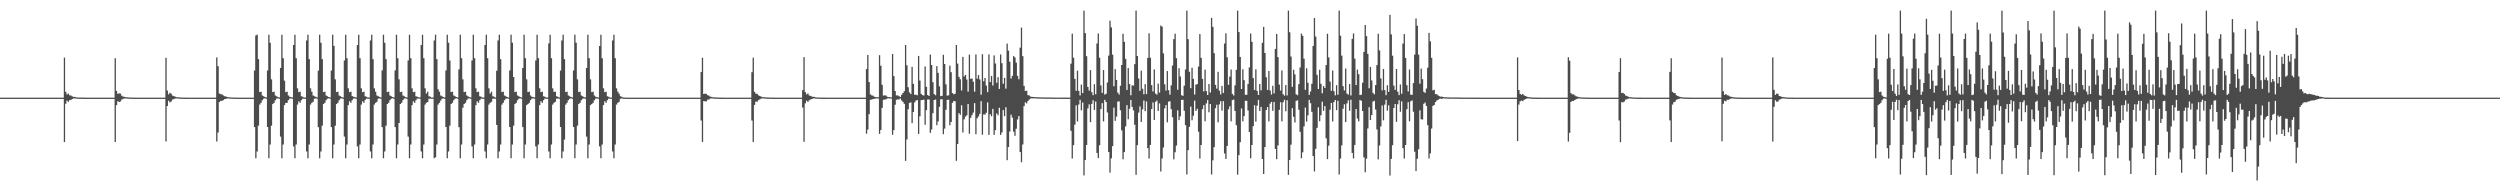 <?xml version="1.0" encoding="UTF-8"?>
<svg xmlns="http://www.w3.org/2000/svg" width="1920" height="150">
  <path d="M0 75.000h1v1.000H0zM1 75.000h1v1.000H1zM2 75.000h1v1.000H2zM3 75.000h1v1.000H3zM4 75.000h1v1.000H4zM5 75.000h1v1.000H5zM6 75.000h1v1.000H6zM7 75.000h1v1.000H7zM8 75.000h1v1.000H8zM9 75.000h1v1.000H9zM10 75.000h1v1.000H10zM11 75.000h1v1.000H11zM12 75.000h1v1.000H12zM13 75.000h1v1.000H13zM14 75.000h1v1.000H14zM15 75.000h1v1.000H15zM16 75.000h1v1.000H16zM17 75.000h1v1.000H17zM18 75.000h1v1.000H18zM19 75.000h1v1.000H19zM20 75.000h1v1.000H20zM21 75.000h1v1.000H21zM22 75.000h1v1.000H22zM23 75.000h1v1.000H23zM24 75.000h1v1.000H24zM25 75.000h1v1.000H25zM26 75.000h1v1.000H26zM27 75.000h1v1.000H27zM28 75.000h1v1.000H28zM29 75.000h1v1.000H29zM30 75.000h1v1.000H30zM31 75.000h1v1.000H31zM32 75.000h1v1.000H32zM33 75.000h1v1.000H33zM34 75.000h1v1.000H34zM35 75.000h1v1.000H35zM36 75.000h1v1.000H36zM37 75.000h1v1.000H37zM38 75.000h1v1.000H38zM39 75.000h1v1.000H39zM40 75.000h1v1.000H40zM41 75.000h1v1.000H41zM42 75.000h1v1.000H42zM43 75.000h1v1.000H43zM44 75.000h1v1.000H44zM45 75.000h1v1.000H45zM46 75.000h1v1.000H46zM47 75.000h1v1.000H47zM48 75.000h1v1.000H48zM49 44.233h1v64.890H49zM50 70.565h1v9.107H50zM51 72.538h1v4.741H51zM52 71.878h1v6.318H52zM53 73.162h1v3.796H53zM54 73.360h1v3.316H54zM55 74.037h1v2.023H55zM56 74.395h1v1.231H56zM57 74.402h1v1.143H57zM58 74.778h1v1.000H58zM59 74.833h1v1.000H59zM60 74.897h1v1.000H60zM61 74.928h1v1.000H61zM62 74.932h1v1.000H62zM63 74.963h1v1.000H63zM64 74.976h1v1.000H64zM65 74.983h1v1.000H65zM66 74.989h1v1.000H66zM67 74.992h1v1.000H67zM68 74.994h1v1.000H68zM69 74.996h1v1.000H69zM70 74.997h1v1.000H70zM71 74.997h1v1.000H71zM72 74.998h1v1.000H72zM73 74.999h1v1.000H73zM74 74.999h1v1.000H74zM75 74.999h1v1.000H75zM76 74.999h1v1.000H76zM77 74.999h1v1.000H77zM78 74.999h1v1.000H78zM79 75.000h1v1.000H79zM80 75.000h1v1.000H80zM81 75.000h1v1.000H81zM82 75.000h1v1.000H82zM83 75.000h1v1.000H83zM84 75.000h1v1.000H84zM85 75.000h1v1.000H85zM86 75.000h1v1.000H86zM87 75.000h1v1.000H87zM88 44.678h1v64.382H88zM89 69.764h1v10.981H89zM90 72.067h1v5.644H90zM91 71.611h1v6.727H91zM92 71.910h1v6.019H92zM93 73.481h1v3.048H93zM94 74.132h1v1.818H94zM95 74.399h1v1.270H95zM96 74.610h1v1.000H96zM97 74.722h1v1.000H97zM98 74.773h1v1.000H98zM99 74.892h1v1.000H99zM100 74.908h1v1.000H100zM101 74.935h1v1.000H101zM102 74.958h1v1.000H102zM103 74.971h1v1.000H103zM104 74.985h1v1.000H104zM105 74.987h1v1.000H105zM106 74.989h1v1.000H106zM107 74.993h1v1.000H107zM108 74.994h1v1.000H108zM109 74.996h1v1.000H109zM110 74.997h1v1.000H110zM111 74.997h1v1.000H111zM112 74.998h1v1.000H112zM113 74.999h1v1.000H113zM114 74.999h1v1.000H114zM115 74.999h1v1.000H115zM116 74.999h1v1.000H116zM117 74.999h1v1.000H117zM118 74.999h1v1.000H118zM119 75.000h1v1.000H119zM120 75.000h1v1.000H120zM121 75.000h1v1.000H121zM122 75.000h1v1.000H122zM123 75.000h1v1.000H123zM124 75.000h1v1.000H124zM125 75.000h1v1.000H125zM126 75.000h1v1.000H126zM127 44.402h1v64.232H127zM128 69.522h1v11.936H128zM129 72.462h1v4.915H129zM130 71.213h1v7.435H130zM131 72.006h1v5.989H131zM132 73.417h1v3.067H132zM133 73.842h1v2.292H133zM134 74.207h1v1.514H134zM135 74.576h1v1.000H135zM136 74.671h1v1.000H136zM137 74.808h1v1.000H137zM138 74.843h1v1.000H138zM139 74.916h1v1.000H139zM140 74.955h1v1.000H140zM141 74.963h1v1.000H141zM142 74.977h1v1.000H142zM143 74.978h1v1.000H143zM144 74.984h1v1.000H144zM145 74.990h1v1.000H145zM146 74.993h1v1.000H146zM147 74.996h1v1.000H147zM148 74.997h1v1.000H148zM149 74.997h1v1.000H149zM150 74.998h1v1.000H150zM151 74.998h1v1.000H151zM152 74.999h1v1.000H152zM153 74.999h1v1.000H153zM154 74.999h1v1.000H154zM155 74.999h1v1.000H155zM156 74.999h1v1.000H156zM157 75.000h1v1.000H157zM158 75.000h1v1.000H158zM159 75.000h1v1.000H159zM160 75.000h1v1.000H160zM161 75.000h1v1.000H161zM162 75.000h1v1.000H162zM163 75.000h1v1.000H163zM164 75.000h1v1.000H164zM165 75.000h1v1.000H165zM166 44.080h1v64.599H166zM167 50.817h1v50.943H167zM168 71.811h1v6.581H168zM169 72.321h1v5.121H169zM170 72.460h1v5.028H170zM171 73.284h1v3.667H171zM172 73.901h1v2.249H172zM173 74.066h1v1.933H173zM174 74.557h1v1.000H174zM175 74.644h1v1.000H175zM176 74.788h1v1.000H176zM177 74.800h1v1.000H177zM178 74.886h1v1.000H178zM179 74.920h1v1.000H179zM180 74.953h1v1.000H180zM181 74.968h1v1.000H181zM182 74.972h1v1.000H182zM183 74.985h1v1.000H183zM184 74.987h1v1.000H184zM185 74.992h1v1.000H185zM186 74.994h1v1.000H186zM187 74.996h1v1.000H187zM188 74.997h1v1.000H188zM189 74.998h1v1.000H189zM190 74.998h1v1.000H190zM191 74.999h1v1.000H191zM192 74.999h1v1.000H192zM193 74.999h1v1.000H193zM194 74.999h1v1.000H194zM195 54.171h1v43.441H195zM196 27.217h1v94.339H196zM197 26.647h1v89.681H197zM198 45.430h1v51.089H198zM199 70.696h1v9.648H199zM200 70.395h1v8.538H200zM201 73.294h1v3.680H201zM202 73.932h1v1.911H202zM203 74.487h1v1.000H203zM204 74.877h1v1.000H204zM205 54.106h1v43.438H205zM206 26.651h1v94.898H206zM207 32.795h1v78.211H207zM208 60.916h1v35.602H208zM209 70.695h1v9.221H209zM210 70.395h1v8.539H210zM211 73.294h1v3.680H211zM212 73.932h1v1.776H212zM213 74.562h1v1.000H213zM214 74.877h1v1.000H214zM215 52.183h1v52.730H215zM216 26.652h1v94.898H216zM217 44.706h1v66.302H217zM218 61.962h1v18.766H218zM219 70.733h1v8.349H219zM220 70.395h1v8.539H220zM221 73.294h1v3.639H221zM222 74.268h1v1.440H222zM223 74.562h1v1.000H223zM224 74.877h1v1.000H224zM225 34.577h1v77.864H225zM226 26.651h1v94.899H226zM227 44.706h1v66.301H227zM228 67.850h1v12.494H228zM229 70.733h1v7.079H229zM230 70.395h1v8.538H230zM231 73.931h1v3.001H231zM232 74.268h1v1.440H232zM233 74.902h1v1.000H233zM234 74.877h1v1.000H234zM235 31.065h1v85.279H235zM236 26.651h1v94.899H236zM237 45.425h1v65.582H237zM238 67.850h1v12.493H238zM239 70.395h1v8.539H239zM240 73.294h1v4.906H240zM241 73.932h1v1.911H241zM242 74.290h1v1.284H242zM243 74.877h1v1.000H243zM244 54.243h1v43.437H244zM245 26.651h1v94.901H245zM246 32.795h1v83.530H246zM247 45.431h1v51.086H247zM248 70.696h1v9.221H248zM249 70.395h1v8.538H249zM250 73.294h1v3.680H250zM251 73.932h1v1.911H251zM252 74.487h1v1.000H252zM253 74.877h1v1.000H253zM254 54.148h1v43.418H254zM255 26.652h1v94.899H255zM256 35.242h1v75.765H256zM257 60.916h1v35.601H257zM258 70.696h1v9.221H258zM259 70.395h1v8.538H259zM260 73.294h1v3.680H260zM261 73.932h1v1.776H261zM262 74.562h1v1.000H262zM263 74.877h1v1.000H263zM264 46.456h1v58.457H264zM265 26.652h1v94.897H265zM266 44.706h1v66.301H266zM267 67.850h1v12.878H267zM268 70.733h1v7.079H268zM269 70.395h1v8.538H269zM270 73.783h1v3.149H270zM271 74.268h1v1.440H271zM272 74.562h1v1.000H272zM273 74.877h1v1.000H273zM274 34.575h1v77.867H274zM275 26.651h1v94.900H275zM276 44.707h1v66.300H276zM277 67.849h1v12.494H277zM278 70.733h1v7.101H278zM279 70.395h1v8.538H279zM280 73.931h1v2.824H280zM281 74.269h1v1.439H281zM282 74.902h1v1.000H282zM283 74.877h1v1.000H283zM284 31.066h1v85.278H284zM285 26.651h1v94.900H285zM286 45.431h1v65.577H286zM287 67.850h1v12.493H287zM288 70.395h1v8.538H288zM289 73.294h1v4.905H289zM290 73.933h1v1.911H290zM291 74.390h1v1.184H291zM292 74.877h1v1.000H292zM293 54.087h1v43.566H293zM294 26.651h1v94.899H294zM295 32.796h1v83.529H295zM296 45.431h1v51.087H296zM297 70.696h1v9.220H297zM298 70.395h1v8.538H298zM299 73.294h1v3.680H299zM300 73.932h1v1.912H300zM301 74.487h1v1.000H301zM302 74.877h1v1.000H302zM303 54.088h1v43.546H303zM304 26.652h1v94.898H304zM305 44.707h1v66.300H305zM306 60.916h1v33.554H306zM307 70.733h1v9.183H307zM308 70.395h1v8.538H308zM309 73.294h1v3.680H309zM310 73.932h1v1.776H310zM311 74.562h1v1.000H311zM312 74.877h1v1.000H312zM313 46.456h1v58.456H313zM314 26.652h1v94.898H314zM315 44.707h1v66.300H315zM316 67.850h1v12.878H316zM317 70.733h1v7.079H317zM318 70.395h1v8.538H318zM319 73.931h1v3.001H319zM320 74.268h1v1.440H320zM321 74.639h1v1.000H321zM322 74.877h1v1.000H322zM323 34.575h1v81.768H323zM324 26.652h1v94.897H324zM325 44.706h1v66.301H325zM326 67.849h1v12.494H326zM327 71.849h1v7.085H327zM328 70.395h1v8.013H328zM329 73.931h1v1.912H329zM330 74.290h1v1.418H330zM331 74.902h1v1.000H331zM332 74.877h1v1.000H332zM333 31.066h1v90.486H333zM334 26.649h1v94.128H334zM335 45.431h1v65.575H335zM336 68.537h1v11.806H336zM337 70.395h1v8.538H337zM338 73.294h1v3.971H338zM339 73.932h1v1.911H339zM340 74.487h1v1.086H340zM341 74.877h1v1.000H341zM342 54.102h1v43.457H342zM343 26.651h1v94.900H343zM344 32.796h1v83.530H344zM345 46.481h1v50.036H345zM346 70.696h1v9.220H346zM347 70.395h1v8.538H347zM348 73.294h1v3.680H348zM349 73.932h1v1.911H349zM350 74.487h1v1.000H350zM351 74.877h1v1.000H351zM352 53.307h1v44.394H352zM353 26.651h1v94.899H353zM354 44.708h1v66.298H354zM355 60.916h1v21.825H355zM356 70.733h1v9.183H356zM357 70.395h1v8.538H357zM358 73.294h1v3.639H358zM359 73.991h1v1.717H359zM360 74.562h1v1.000H360zM361 74.877h1v1.000H361zM362 46.456h1v65.986H362zM363 26.651h1v94.897H363zM364 44.707h1v66.300H364zM365 67.850h1v12.878H365zM366 70.733h1v7.078H366zM367 70.395h1v8.539H367zM368 73.931h1v3.001H368zM369 74.268h1v1.440H369zM370 74.902h1v1.000H370zM371 74.877h1v1.000H371zM372 34.575h1v81.769H372zM373 26.652h1v94.897H373zM374 44.705h1v66.303H374zM375 67.849h1v12.494H375zM376 71.849h1v7.084H376zM377 70.395h1v7.804H377zM378 73.931h1v1.912H378zM379 74.290h1v1.418H379zM380 74.901h1v1.000H380zM381 54.318h1v41.649H381zM382 31.066h1v90.485H382zM383 26.652h1v89.673H383zM384 45.431h1v65.576H384zM385 70.695h1v9.646H385zM386 70.395h1v8.538H386zM387 73.294h1v3.680H387zM388 73.932h1v1.912H388zM389 74.487h1v1.086H389zM390 74.877h1v1.000H390zM391 54.100h1v43.462H391zM392 26.650h1v94.902H392zM393 32.796h1v78.221H393zM394 59.138h1v37.380H394zM395 70.696h1v9.221H395zM396 70.395h1v8.538H396zM397 73.294h1v3.680H397zM398 73.932h1v1.911H398zM399 74.487h1v1.000H399zM400 74.877h1v1.000H400zM401 52.182h1v45.392H401zM402 26.652h1v94.897H402zM403 44.707h1v66.300H403zM404 60.916h1v19.812H404zM405 70.733h1v9.184H405zM406 70.395h1v8.538H406zM407 73.294h1v3.638H407zM408 74.268h1v1.440H408zM409 74.563h1v1.000H409zM410 74.877h1v1.000H410zM411 46.456h1v65.985H411zM412 26.652h1v94.898H412zM413 44.707h1v66.301H413zM414 67.850h1v12.878H414zM415 70.733h1v7.079H415zM416 70.395h1v8.538H416zM417 73.931h1v3.001H417zM418 74.268h1v1.440H418zM419 74.902h1v1.000H419zM420 74.877h1v1.000H420zM421 33.305h1v83.038H421zM422 26.652h1v94.899H422zM423 44.706h1v66.302H423zM424 67.850h1v12.493H424zM425 70.542h1v8.391H425zM426 70.395h1v7.804H426zM427 73.932h1v1.911H427zM428 74.290h1v1.340H428zM429 74.877h1v1.000H429zM430 54.144h1v43.415H430zM431 31.065h1v90.486H431zM432 26.650h1v89.675H432zM433 45.431h1v61.792H433zM434 70.696h1v9.647H434zM435 70.395h1v8.538H435zM436 73.294h1v3.680H436zM437 73.932h1v1.911H437zM438 74.487h1v1.000H438zM439 74.877h1v1.000H439zM440 54.113h1v43.404H440zM441 26.650h1v94.902H441zM442 32.795h1v78.212H442zM443 60.915h1v35.602H443zM444 70.695h1v9.221H444zM445 70.395h1v8.538H445zM446 73.294h1v3.680H446zM447 73.933h1v1.896H447zM448 74.562h1v1.000H448zM449 74.877h1v1.000H449zM450 52.182h1v52.731H450zM451 26.651h1v94.899H451zM452 44.707h1v66.300H452zM453 60.916h1v19.812H453zM454 70.734h1v9.183H454zM455 70.395h1v8.538H455zM456 73.294h1v3.639H456zM457 74.268h1v1.440H457zM458 74.562h1v1.000H458zM459 74.877h1v1.000H459zM460 35.344h1v77.098H460zM461 26.652h1v94.898H461zM462 44.707h1v66.300H462zM463 67.850h1v12.841H463zM464 70.733h1v7.079H464zM465 70.395h1v8.538H465zM466 73.931h1v3.001H466zM467 74.268h1v1.440H467zM468 74.903h1v1.000H468zM469 74.877h1v1.000H469zM470 31.065h1v85.279H470zM471 26.652h1v94.898H471zM472 44.707h1v66.300H472zM473 67.849h1v12.494H473zM474 70.395h1v8.539H474zM475 71.955h1v6.244H475zM476 73.932h1v1.911H476zM477 74.290h1v1.284H477zM478 74.877h1v1.000H478zM479 74.903h1v1.000H479zM480 74.962h1v1.000H480zM481 74.995h1v1.000H481zM482 74.999h1v1.000H482zM483 75.000h1v1.000H483zM484 75.000h1v1.000H484zM485 75.000h1v1.000H485zM486 75.000h1v1.000H486zM487 75.000h1v1.000H487zM488 75.000h1v1.000H488zM489 75.000h1v1.000H489zM490 75.000h1v1.000H490zM491 75.000h1v1.000H491zM492 75.000h1v1.000H492zM493 75.000h1v1.000H493zM494 75.000h1v1.000H494zM495 75.000h1v1.000H495zM496 75.000h1v1.000H496zM497 75.000h1v1.000H497zM498 75.000h1v1.000H498zM499 75.000h1v1.000H499zM500 75.000h1v1.000H500zM501 75.000h1v1.000H501zM502 75.000h1v1.000H502zM503 75.000h1v1.000H503zM504 75.000h1v1.000H504zM505 75.000h1v1.000H505zM506 75.000h1v1.000H506zM507 75.000h1v1.000H507zM508 75.000h1v1.000H508zM509 75.000h1v1.000H509zM510 75.000h1v1.000H510zM511 75.000h1v1.000H511zM512 75.000h1v1.000H512zM513 75.000h1v1.000H513zM514 75.000h1v1.000H514zM515 75.000h1v1.000H515zM516 75.000h1v1.000H516zM517 75.000h1v1.000H517zM518 75.000h1v1.000H518zM519 75.000h1v1.000H519zM520 75.000h1v1.000H520zM521 75.000h1v1.000H521zM522 75.000h1v1.000H522zM523 75.000h1v1.000H523zM524 75.000h1v1.000H524zM525 75.000h1v1.000H525zM526 75.000h1v1.000H526zM527 75.000h1v1.000H527zM528 75.000h1v1.000H528zM529 75.000h1v1.000H529zM530 75.000h1v1.000H530zM531 75.000h1v1.000H531zM532 74.999h1v1.000H532zM533 75.000h1v1.000H533zM534 75.000h1v1.000H534zM535 75.000h1v1.000H535zM536 75.000h1v1.000H536zM537 75.000h1v1.000H537zM538 55.357h1v37.205H538zM539 44.346h1v64.636H539zM540 72.198h1v5.462H540zM541 71.905h1v5.938H541zM542 72.161h1v5.725H542zM543 73.128h1v3.441H543zM544 73.454h1v2.979H544zM545 74.258h1v1.426H545zM546 74.395h1v1.180H546zM547 74.694h1v1.000H547zM548 74.762h1v1.000H548zM549 74.854h1v1.000H549zM550 74.868h1v1.000H550zM551 74.920h1v1.000H551zM552 74.960h1v1.000H552zM553 74.960h1v1.000H553zM554 74.981h1v1.000H554zM555 74.978h1v1.000H555zM556 74.988h1v1.000H556zM557 74.992h1v1.000H557zM558 74.994h1v1.000H558zM559 74.995h1v1.000H559zM560 74.996h1v1.000H560zM561 74.997h1v1.000H561zM562 74.998h1v1.000H562zM563 74.999h1v1.000H563zM564 74.999h1v1.000H564zM565 74.999h1v1.000H565zM566 74.999h1v1.000H566zM567 74.999h1v1.000H567zM568 74.999h1v1.000H568zM569 75.000h1v1.000H569zM570 75.000h1v1.000H570zM571 75.000h1v1.000H571zM572 75.000h1v1.000H572zM573 75.000h1v1.000H573zM574 75.000h1v1.000H574zM575 75.000h1v1.000H575zM576 75.000h1v1.000H576zM577 55.436h1v37.136H577zM578 44.274h1v64.820H578zM579 70.516h1v10.072H579zM580 71.916h1v6.132H580zM581 72.016h1v6.107H581zM582 73.162h1v3.779H582zM583 73.701h1v2.640H583zM584 74.125h1v1.642H584zM585 74.586h1v1.000H585zM586 74.581h1v1.000H586zM587 74.723h1v1.000H587zM588 74.827h1v1.000H588zM589 74.874h1v1.000H589zM590 74.917h1v1.000H590zM591 74.947h1v1.000H591zM592 74.967h1v1.000H592zM593 74.972h1v1.000H593zM594 74.981h1v1.000H594zM595 74.987h1v1.000H595zM596 74.990h1v1.000H596zM597 74.994h1v1.000H597zM598 74.995h1v1.000H598zM599 74.997h1v1.000H599zM600 74.998h1v1.000H600zM601 74.998h1v1.000H601zM602 74.998h1v1.000H602zM603 74.999h1v1.000H603zM604 74.999h1v1.000H604zM605 74.999h1v1.000H605zM606 74.999h1v1.000H606zM607 74.999h1v1.000H607zM608 75.000h1v1.000H608zM609 75.000h1v1.000H609zM610 75.000h1v1.000H610zM611 75.000h1v1.000H611zM612 75.000h1v1.000H612zM613 75.000h1v1.000H613zM614 75.000h1v1.000H614zM615 75.000h1v1.000H615zM616 69.221h1v13.411H616zM617 43.872h1v65.012H617zM618 70.783h1v8.593H618zM619 72.487h1v4.836H619zM620 71.738h1v6.556H620zM621 73.303h1v3.709H621zM622 73.606h1v2.818H622zM623 74.082h1v1.988H623zM624 74.406h1v1.203H624zM625 74.403h1v1.146H625zM626 74.755h1v1.000H626zM627 74.829h1v1.000H627zM628 74.891h1v1.000H628zM629 74.927h1v1.000H629zM630 74.942h1v1.000H630zM631 74.959h1v1.000H631zM632 74.977h1v1.000H632zM633 74.980h1v1.000H633zM634 74.987h1v1.000H634zM635 74.992h1v1.000H635zM636 74.993h1v1.000H636zM637 74.996h1v1.000H637zM638 74.996h1v1.000H638zM639 74.997h1v1.000H639zM640 74.998h1v1.000H640zM641 74.999h1v1.000H641zM642 74.999h1v1.000H642zM643 74.999h1v1.000H643zM644 74.999h1v1.000H644zM645 74.999h1v1.000H645zM646 74.999h1v1.000H646zM647 74.999h1v1.000H647zM648 75.000h1v1.000H648zM649 75.000h1v1.000H649zM650 75.000h1v1.000H650zM651 75.000h1v1.000H651zM652 75.000h1v1.000H652zM653 75.000h1v1.000H653zM654 75.000h1v1.000H654zM655 75.000h1v1.000H655zM656 75.000h1v1.000H656zM657 75.000h1v1.000H657zM658 75.000h1v1.000H658zM659 75.000h1v1.000H659zM660 75.000h1v1.000H660zM661 75.000h1v1.000H661zM662 75.000h1v1.000H662zM663 75.000h1v1.000H663zM664 75.000h1v1.000H664zM665 53.036h1v49.639H665zM666 42.183h1v57.352H666zM667 63.016h1v24.686H667zM668 72.436h1v4.245H668zM669 73.248h1v3.220H669zM670 73.457h1v2.627H670zM671 74.267h1v1.589H671zM672 74.566h1v1.038H672zM673 74.627h1v1.000H673zM674 74.655h1v1.000H674zM675 42.385h1v60.419H675zM676 50.467h1v49.337H676zM677 65.107h1v17.752H677zM678 73.360h1v3.267H678zM679 73.209h1v3.243H679zM680 73.399h1v2.872H680zM681 74.327h1v1.301H681zM682 74.535h1v1.001H682zM683 74.664h1v1.000H683zM684 74.732h1v1.000H684zM685 41.471h1v62.042H685zM686 58.472h1v41.430H686zM687 69.946h1v10.493H687zM688 73.342h1v3.305H688zM689 73.204h1v3.141H689zM690 73.866h1v2.453H690zM691 74.443h1v1.156H691zM692 72.798h1v4.434H692zM693 71.432h1v6.829H693zM694 70.028h1v9.753H694zM695 34.538h1v89.023H695zM696 50.132h1v57.001H696zM697 67.002h1v16.918H697zM698 70.899h1v8.177H698zM699 72.202h1v6.405H699zM700 51.364h1v43.197H700zM701 64.417h1v21.537H701zM702 72.752h1v5.908H702zM703 72.685h1v4.550H703zM704 73.179h1v3.652H704zM705 42.967h1v59.871H705zM706 61.824h1v27.527H706zM707 72.102h1v4.781H707zM708 73.018h1v3.804H708zM709 73.357h1v3.118H709zM710 51.026h1v44.764H710zM711 66.638h1v17.928H711zM712 72.953h1v3.464H712zM713 73.707h1v2.679H713zM714 41.946h1v60.111H714zM715 49.943h1v49.516H715zM716 63.148h1v23.810H716zM717 72.238h1v4.542H717zM718 73.175h1v3.192H718zM719 50.797h1v45.360H719zM720 55.953h1v37.333H720zM721 66.293h1v15.732H721zM722 73.814h1v2.476H722zM723 73.595h1v2.590H723zM724 42.077h1v60.972H724zM725 49.139h1v49.624H725zM726 64.762h1v19.561H726zM727 73.480h1v3.261H727zM728 73.147h1v3.391H728zM729 50.395h1v45.832H729zM730 55.459h1v38.235H730zM731 71.499h1v7.513H731zM732 72.383h1v5.245H732zM733 71.993h1v5.728H733zM734 34.545h1v88.927H734zM735 48.836h1v61.779H735zM736 59.057h1v27.835H736zM737 60.878h1v27.319H737zM738 69.483h1v11.386H738zM739 43.692h1v58.063H739zM740 58.728h1v32.942H740zM741 57.531h1v31.998H741zM742 61.104h1v27.490H742zM743 70.345h1v9.563H743zM744 41.947h1v60.755H744zM745 60.543h1v29.989H745zM746 60.267h1v28.172H746zM747 62.757h1v23.710H747zM748 70.387h1v8.815H748zM749 41.837h1v61.271H749zM750 60.396h1v30.457H750zM751 57.670h1v31.755H751zM752 61.051h1v26.327H752zM753 72.717h1v5.000H753zM754 41.619h1v61.839H754zM755 62.400h1v25.491H755zM756 59.876h1v28.098H756zM757 65.765h1v20.840H757zM758 70.773h1v7.867H758zM759 41.773h1v61.802H759zM760 63.040h1v24.708H760zM761 58.298h1v31.068H761zM762 65.654h1v17.970H762zM763 42.568h1v60.998H763zM764 48.761h1v51.160H764zM765 63.516h1v23.638H765zM766 59.221h1v29.352H766zM767 68.302h1v14.484H767zM768 41.819h1v61.833H768zM769 48.535h1v53.194H769zM770 64.308h1v20.281H770zM771 59.807h1v29.452H771zM772 68.107h1v14.285H772zM773 33.506h1v89.504H773zM774 38.902h1v74.050H774zM775 47.431h1v53.578H775zM776 60.362h1v27.724H776zM777 58.242h1v32.126H777zM778 43.049h1v58.056H778zM779 44.150h1v60.159H779zM780 48.092h1v50.791H780zM781 58.264h1v33.477H781zM782 60.874h1v28.272H782zM783 36.626h1v80.145H783zM784 21.218h1v103.394H784zM785 43.128h1v67.894H785zM786 65.926h1v15.582H786zM787 69.889h1v8.702H787zM788 69.707h1v9.715H788zM789 73.053h1v4.534H789zM790 73.364h1v3.056H790zM791 74.175h1v1.524H791zM792 74.334h1v1.205H792zM793 74.498h1v1.086H793zM794 74.474h1v1.000H794zM795 74.628h1v1.000H795zM796 74.705h1v1.000H796zM797 74.711h1v1.000H797zM798 74.767h1v1.000H798zM799 74.801h1v1.000H799zM800 74.822h1v1.000H800zM801 74.830h1v1.000H801zM802 74.823h1v1.000H802zM803 74.868h1v1.000H803zM804 74.867h1v1.000H804zM805 74.869h1v1.000H805zM806 74.859h1v1.000H806zM807 74.913h1v1.000H807zM808 74.907h1v1.000H808zM809 74.939h1v1.000H809zM810 74.920h1v1.000H810zM811 74.940h1v1.000H811zM812 74.950h1v1.000H812zM813 74.958h1v1.000H813zM814 74.955h1v1.000H814zM815 74.966h1v1.000H815zM816 74.958h1v1.000H816zM817 74.973h1v1.000H817zM818 74.970h1v1.000H818zM819 74.974h1v1.000H819zM820 74.980h1v1.000H820zM821 74.981h1v1.000H821zM822 48.918h1v51.553H822zM823 25.837h1v95.892H823zM824 44.325h1v67.150H824zM825 60.586h1v35.140H825zM826 69.718h1v11.203H826zM827 54.255h1v39.010H827zM828 69.782h1v10.510H828zM829 73.310h1v3.332H829zM830 64.974h1v19.809H830zM831 71.464h1v7.273H831zM832 8.156h1v126.557H832zM833 25.436h1v97.513H833zM834 43.157h1v68.182H834zM835 66.783h1v16.460H835zM836 69.600h1v10.569H836zM837 53.860h1v39.921H837zM838 70.780h1v9.049H838zM839 73.114h1v3.886H839zM840 64.687h1v19.740H840zM841 72.377h1v5.626H841zM842 33.388h1v84.054H842zM843 25.698h1v95.708H843zM844 44.345h1v67.201H844zM845 65.615h1v18.138H845zM846 71.328h1v7.882H846zM847 53.748h1v39.491H847zM848 72.671h1v4.007H848zM849 71.976h1v6.336H849zM850 63.402h1v22.949H850zM851 42.721h1v73.994H851zM852 15.856h1v116.770H852zM853 21.020h1v100.573H853zM854 41.965h1v70.253H854zM855 66.186h1v16.451H855zM856 53.109h1v39.702H856zM857 61.373h1v28.151H857zM858 71.136h1v6.899H858zM859 72.591h1v5.283H859zM860 65.850h1v18.823H860zM861 49.894h1v50.263H861zM862 25.934h1v96.366H862zM863 32.085h1v84.724H863zM864 45.234h1v51.862H864zM865 69.052h1v11.698H865zM866 52.283h1v39.323H866zM867 64.545h1v18.977H867zM868 73.182h1v3.572H868zM869 65.505h1v16.593H869zM870 65.765h1v19.023H870zM871 49.235h1v46.577H871zM872 8.156h1v126.085H872zM873 43.031h1v68.425H873zM874 60.266h1v26.197H874zM875 69.758h1v11.977H875zM876 54.284h1v39.369H876zM877 68.158h1v15.801H877zM878 72.362h1v4.825H878zM879 64.589h1v20.760H879zM880 72.235h1v5.674H880zM881 44.471h1v69.313H881zM882 25.603h1v96.163H882zM883 44.350h1v66.940H883zM884 65.384h1v18.403H884zM885 70.220h1v8.493H885zM886 53.340h1v38.840H886zM887 71.901h1v6.323H887zM888 72.668h1v4.545H888zM889 64.198h1v21.016H889zM890 71.046h1v8.351H890zM891 19.607h1v112.124H891zM892 20.432h1v101.290H892zM893 41.005h1v72.323H893zM894 64.697h1v18.497H894zM895 69.517h1v11.151H895zM896 54.556h1v39.401H896zM897 69.274h1v8.813H897zM898 72.705h1v5.031H898zM899 65.531h1v18.344H899zM900 50.322h1v39.743H900zM901 30.062h1v92.322H901zM902 25.867h1v91.090H902zM903 44.686h1v67.066H903zM904 68.928h1v15.791H904zM905 52.396h1v39.873H905zM906 58.710h1v30.652H906zM907 73.118h1v3.571H907zM908 73.641h1v3.010H908zM909 65.807h1v19.244H909zM910 53.353h1v42.739H910zM911 8.156h1v125.821H911zM912 30.121h1v85.211H912zM913 55.075h1v42.304H913zM914 67.749h1v14.144H914zM915 52.016h1v40.342H915zM916 60.562h1v28.302H916zM917 72.614h1v4.659H917zM918 65.048h1v20.128H918zM919 64.542h1v18.996H919zM920 51.142h1v50.037H920zM921 26.152h1v95.622H921zM922 44.446h1v66.927H922zM923 60.563h1v23.298H923zM924 70.196h1v10.602H924zM925 53.502h1v39.654H925zM926 69.993h1v9.450H926zM927 72.949h1v3.915H927zM928 64.456h1v21.743H928zM929 71.041h1v8.848H929zM930 13.744h1v120.310H930zM931 20.630h1v102.518H931zM932 40.799h1v72.181H932zM933 65.193h1v17.917H933zM934 68.032h1v12.423H934zM935 55.149h1v38.796H935zM936 69.650h1v10.508H936zM937 72.574h1v5.129H937zM938 65.987h1v18.968H938zM939 71.358h1v6.325H939zM940 33.454h1v84.391H940zM941 25.598h1v96.450H941zM942 43.955h1v68.146H942zM943 65.063h1v18.906H943zM944 58.843h1v22.827H944zM945 53.407h1v39.849H945zM946 72.065h1v4.827H946zM947 73.370h1v3.078H947zM948 65.583h1v19.631H948zM949 53.590h1v42.565H949zM950 8.156h1v126.008H950zM951 24.627h1v94.513H951zM952 43.733h1v65.459H952zM953 68.364h1v14.912H953zM954 53.208h1v40.011H954zM955 61.586h1v27.628H955zM956 72.810h1v4.537H956zM957 72.798h1v4.663H957zM958 64.465h1v20.363H958zM959 51.787h1v49.612H959zM960 25.780h1v95.757H960zM961 32.092h1v79.269H961zM962 59.995h1v36.891H962zM963 69.129h1v11.713H963zM964 53.241h1v40.126H964zM965 69.802h1v11.311H965zM966 72.920h1v3.759H966zM967 64.558h1v20.684H967zM968 69.400h1v12.667H968zM969 32.916h1v89.182H969zM970 20.628h1v113.011H970zM971 40.698h1v72.182H971zM972 59.350h1v25.140H972zM973 69.076h1v13.096H973zM974 54.530h1v38.693H974zM975 69.458h1v10.087H975zM976 72.677h1v5.552H976zM977 65.913h1v19.195H977zM978 71.724h1v6.562H978zM979 37.548h1v76.895H979zM980 26.056h1v96.200H980zM981 43.883h1v67.764H981zM982 64.964h1v19.411H982zM983 69.522h1v9.038H983zM984 54.142h1v39.107H984zM985 72.398h1v6.074H985zM986 73.485h1v3.143H986zM987 65.320h1v20.128H987zM988 73.296h1v3.634H988zM989 8.156h1v126.155H989zM990 24.780h1v98.081H990zM991 43.421h1v67.678H991zM992 66.692h1v16.413H992zM993 53.541h1v36.090H993zM994 57.143h1v36.908H994zM995 72.439h1v5.045H995zM996 73.090h1v3.900H996zM997 64.599h1v19.692H997zM998 51.833h1v49.381H998zM999 25.820h1v95.687H999zM1000 27.501h1v89.471H1000zM1001 45.094h1v51.955H1001zM1002 68.958h1v13.702H1002zM1003 52.483h1v40.900H1003zM1004 63.541h1v25.023H1004zM1005 72.931h1v3.759H1005zM1006 70.319h1v8.962H1006zM1007 64.370h1v21.547H1007zM1008 35.321h1v84.529H1008zM1009 13.836h1v117.842H1009zM1010 28.109h1v86.174H1010zM1011 57.512h1v40.690H1011zM1012 68.370h1v14.044H1012zM1013 53.562h1v39.544H1013zM1014 64.375h1v24.147H1014zM1015 71.639h1v6.431H1015zM1016 66.091h1v18.995H1016zM1017 67.595h1v13.856H1017zM1018 49.987h1v56.258H1018zM1019 25.902h1v96.314H1019zM1020 44.078h1v67.816H1020zM1021 62.674h1v21.602H1021zM1022 69.725h1v9.303H1022zM1023 54.131h1v39.177H1023zM1024 70.018h1v8.408H1024zM1025 73.238h1v3.565H1025zM1026 65.436h1v19.151H1026zM1027 72.719h1v4.644H1027zM1028 8.156h1v125.887H1028zM1029 27.368h1v94.462H1029zM1030 42.696h1v68.965H1030zM1031 66.159h1v17.368H1031zM1032 69.455h1v10.623H1032zM1033 52.612h1v41.130H1033zM1034 71.831h1v7.595H1034zM1035 72.644h1v4.426H1035zM1036 64.550h1v20.496H1036zM1037 73.305h1v3.315H1037zM1038 29.832h1v87.640H1038zM1039 25.677h1v96.017H1039zM1040 45.046h1v66.277H1040zM1041 65.320h1v18.419H1041zM1042 53.477h1v37.564H1042zM1043 56.979h1v36.193H1043zM1044 72.989h1v3.741H1044zM1045 72.706h1v4.727H1045zM1046 63.542h1v21.725H1046zM1047 39.861h1v81.016H1047zM1048 19.215h1v113.155H1048zM1049 27.729h1v94.106H1049zM1050 41.390h1v57.286H1050zM1051 67.797h1v14.547H1051zM1052 51.392h1v40.826H1052zM1053 61.807h1v26.571H1053zM1054 71.337h1v6.643H1054zM1055 72.442h1v4.949H1055zM1056 65.320h1v18.815H1056zM1057 50.001h1v49.448H1057zM1058 25.908h1v96.458H1058zM1059 38.696h1v73.031H1059zM1060 60.264h1v36.832H1060zM1061 69.444h1v11.529H1061zM1062 52.943h1v39.486H1062zM1063 69.183h1v11.223H1063zM1064 73.108h1v3.518H1064zM1065 65.418h1v19.560H1065zM1066 70.524h1v10.372H1066zM1067 11.414h1v123.385H1067zM1068 26.442h1v95.575H1068zM1069 42.765h1v68.753H1069zM1070 65.746h1v17.221H1070zM1071 69.024h1v10.871H1071zM1072 52.987h1v40.535H1072zM1073 70.460h1v9.597H1073zM1074 73.079h1v3.898H1074zM1075 64.893h1v20.902H1075zM1076 72.012h1v5.843H1076zM1077 33.497h1v80.265H1077zM1078 26.145h1v95.593H1078zM1079 44.464h1v66.888H1079zM1080 65.424h1v18.429H1080zM1081 70.254h1v8.211H1081zM1082 53.382h1v39.810H1082zM1083 72.692h1v5.103H1083zM1084 72.799h1v4.329H1084zM1085 63.817h1v22.010H1085zM1086 41.989h1v74.502H1086zM1087 14.172h1v117.206H1087zM1088 19.745h1v102.186H1088zM1089 41.949h1v72.712H1089zM1090 64.306h1v20.409H1090zM1091 52.696h1v38.891H1091zM1092 60.813h1v30.981H1092zM1093 70.504h1v9.237H1093zM1094 71.342h1v7.422H1094zM1095 67.971h1v13.391H1095zM1096 52.040h1v44.076H1096zM1097 25.248h1v96.449H1097zM1098 31.758h1v86.050H1098zM1099 44.399h1v54.296H1099zM1100 69.373h1v11.914H1100zM1101 68.942h1v11.630H1101zM1102 72.224h1v6.221H1102zM1103 72.408h1v4.761H1103zM1104 73.272h1v3.412H1104zM1105 73.869h1v2.029H1105zM1106 74.230h1v1.506H1106zM1107 74.251h1v1.710H1107zM1108 74.487h1v1.000H1108zM1109 74.722h1v1.000H1109zM1110 74.698h1v1.000H1110zM1111 74.770h1v1.000H1111zM1112 74.807h1v1.000H1112zM1113 74.813h1v1.000H1113zM1114 74.831h1v1.000H1114zM1115 74.835h1v1.000H1115zM1116 74.865h1v1.000H1116zM1117 74.853h1v1.000H1117zM1118 74.865h1v1.000H1118zM1119 74.851h1v1.000H1119zM1120 74.906h1v1.000H1120zM1121 74.916h1v1.000H1121zM1122 74.926h1v1.000H1122zM1123 74.944h1v1.000H1123zM1124 74.924h1v1.000H1124zM1125 74.944h1v1.000H1125zM1126 74.954h1v1.000H1126zM1127 74.959h1v1.000H1127zM1128 74.949h1v1.000H1128zM1129 74.962h1v1.000H1129zM1130 74.971h1v1.000H1130zM1131 74.971h1v1.000H1131zM1132 74.974h1v1.000H1132zM1133 74.978h1v1.000H1133zM1134 74.980h1v1.000H1134zM1135 74.980h1v1.000H1135zM1136 74.980h1v1.000H1136zM1137 74.987h1v1.000H1137zM1138 74.985h1v1.000H1138zM1139 74.987h1v1.000H1139zM1140 74.991h1v1.000H1140zM1141 74.991h1v1.000H1141zM1142 74.988h1v1.000H1142zM1143 74.992h1v1.000H1143zM1144 74.993h1v1.000H1144zM1145 74.994h1v1.000H1145zM1146 74.993h1v1.000H1146zM1147 74.996h1v1.000H1147zM1148 74.996h1v1.000H1148zM1149 74.996h1v1.000H1149zM1150 74.996h1v1.000H1150zM1151 74.997h1v1.000H1151zM1152 74.997h1v1.000H1152zM1153 74.997h1v1.000H1153zM1154 74.998h1v1.000H1154zM1155 74.998h1v1.000H1155zM1156 74.998h1v1.000H1156zM1157 74.998h1v1.000H1157zM1158 74.998h1v1.000H1158zM1159 74.998h1v1.000H1159zM1160 74.999h1v1.000H1160zM1161 74.999h1v1.000H1161zM1162 74.999h1v1.000H1162zM1163 74.999h1v1.000H1163zM1164 74.999h1v1.000H1164zM1165 44.063h1v64.295H1165zM1166 69.117h1v11.242H1166zM1167 72.124h1v5.694H1167zM1168 72.768h1v4.441H1168zM1169 72.151h1v5.563H1169zM1170 73.210h1v3.481H1170zM1171 73.745h1v2.394H1171zM1172 74.134h1v1.648H1172zM1173 74.529h1v1.000H1173zM1174 74.666h1v1.000H1174zM1175 74.779h1v1.000H1175zM1176 74.855h1v1.000H1176zM1177 74.910h1v1.000H1177zM1178 74.942h1v1.000H1178zM1179 74.966h1v1.000H1179zM1180 74.966h1v1.000H1180zM1181 74.978h1v1.000H1181zM1182 74.987h1v1.000H1182zM1183 74.989h1v1.000H1183zM1184 74.992h1v1.000H1184zM1185 74.994h1v1.000H1185zM1186 74.996h1v1.000H1186zM1187 74.997h1v1.000H1187zM1188 74.998h1v1.000H1188zM1189 74.997h1v1.000H1189zM1190 74.999h1v1.000H1190zM1191 74.999h1v1.000H1191zM1192 74.999h1v1.000H1192zM1193 74.999h1v1.000H1193zM1194 74.999h1v1.000H1194zM1195 75.000h1v1.000H1195zM1196 75.000h1v1.000H1196zM1197 75.000h1v1.000H1197zM1198 75.000h1v1.000H1198zM1199 75.000h1v1.000H1199zM1200 75.000h1v1.000H1200zM1201 75.000h1v1.000H1201zM1202 75.000h1v1.000H1202zM1203 75.000h1v1.000H1203zM1204 43.976h1v64.709H1204zM1205 46.666h1v55.323H1205zM1206 71.535h1v6.772H1206zM1207 72.439h1v5.054H1207zM1208 72.438h1v5.063H1208zM1209 73.241h1v3.547H1209zM1210 73.987h1v2.160H1210zM1211 74.183h1v1.635H1211zM1212 74.563h1v1.000H1212zM1213 74.676h1v1.000H1213zM1214 74.782h1v1.000H1214zM1215 74.850h1v1.000H1215zM1216 74.896h1v1.000H1216zM1217 74.923h1v1.000H1217zM1218 74.952h1v1.000H1218zM1219 74.965h1v1.000H1219zM1220 74.972h1v1.000H1220zM1221 74.985h1v1.000H1221zM1222 74.988h1v1.000H1222zM1223 74.992h1v1.000H1223zM1224 74.994h1v1.000H1224zM1225 74.996h1v1.000H1225zM1226 74.996h1v1.000H1226zM1227 74.997h1v1.000H1227zM1228 74.998h1v1.000H1228zM1229 74.999h1v1.000H1229zM1230 74.999h1v1.000H1230zM1231 74.999h1v1.000H1231zM1232 74.999h1v1.000H1232zM1233 74.999h1v1.000H1233zM1234 75.000h1v1.000H1234zM1235 75.000h1v1.000H1235zM1236 75.000h1v1.000H1236zM1237 75.000h1v1.000H1237zM1238 75.000h1v1.000H1238zM1239 75.000h1v1.000H1239zM1240 75.000h1v1.000H1240zM1241 75.000h1v1.000H1241zM1242 75.000h1v1.000H1242zM1243 55.262h1v37.266H1243zM1244 44.714h1v64.476H1244zM1245 71.454h1v6.970H1245zM1246 71.255h1v7.371H1246zM1247 72.134h1v5.816H1247zM1248 73.392h1v3.169H1248zM1249 73.797h1v2.385H1249zM1250 74.218h1v1.566H1250zM1251 74.579h1v1.000H1251zM1252 74.652h1v1.000H1252zM1253 74.779h1v1.000H1253zM1254 74.850h1v1.000H1254zM1255 74.889h1v1.000H1255zM1256 74.948h1v1.000H1256zM1257 74.961h1v1.000H1257zM1258 74.968h1v1.000H1258zM1259 74.982h1v1.000H1259zM1260 74.983h1v1.000H1260zM1261 74.991h1v1.000H1261zM1262 74.992h1v1.000H1262zM1263 74.994h1v1.000H1263zM1264 74.996h1v1.000H1264zM1265 74.997h1v1.000H1265zM1266 74.997h1v1.000H1266zM1267 74.998h1v1.000H1267zM1268 74.999h1v1.000H1268zM1269 74.999h1v1.000H1269zM1270 74.999h1v1.000H1270zM1271 74.999h1v1.000H1271zM1272 74.999h1v1.000H1272zM1273 74.999h1v1.000H1273zM1274 75.000h1v1.000H1274zM1275 75.000h1v1.000H1275zM1276 75.000h1v1.000H1276zM1277 75.000h1v1.000H1277zM1278 75.000h1v1.000H1278zM1279 75.000h1v1.000H1279zM1280 75.000h1v1.000H1280zM1281 75.000h1v1.000H1281zM1282 55.215h1v37.275H1282zM1283 44.766h1v64.340H1283zM1284 70.516h1v9.824H1284zM1285 71.380h1v7.149H1285zM1286 71.580h1v6.569H1286zM1287 73.165h1v3.454H1287zM1288 73.689h1v2.541H1288zM1289 74.118h1v1.808H1289zM1290 74.469h1v1.074H1290zM1291 74.655h1v1.000H1291zM1292 74.759h1v1.000H1292zM1293 74.839h1v1.000H1293zM1294 74.906h1v1.000H1294zM1295 74.910h1v1.000H1295zM1296 74.944h1v1.000H1296zM1297 74.967h1v1.000H1297zM1298 74.976h1v1.000H1298zM1299 74.984h1v1.000H1299zM1300 74.989h1v1.000H1300zM1301 74.993h1v1.000H1301zM1302 74.995h1v1.000H1302zM1303 74.996h1v1.000H1303zM1304 74.997h1v1.000H1304zM1305 74.998h1v1.000H1305zM1306 74.999h1v1.000H1306zM1307 74.998h1v1.000H1307zM1308 74.999h1v1.000H1308zM1309 74.999h1v1.000H1309zM1310 74.999h1v1.000H1310zM1311 74.999h1v1.000H1311zM1312 75.000h1v1.000H1312zM1313 75.000h1v1.000H1313zM1314 75.000h1v1.000H1314zM1315 75.000h1v1.000H1315zM1316 75.000h1v1.000H1316zM1317 75.000h1v1.000H1317zM1318 75.000h1v1.000H1318zM1319 75.000h1v1.000H1319zM1320 75.000h1v1.000H1320zM1321 75.000h1v1.000H1321zM1322 44.167h1v64.376H1322zM1323 70.165h1v9.577H1323zM1324 72.850h1v4.506H1324zM1325 72.172h1v5.707H1325zM1326 73.106h1v3.534H1326zM1327 73.369h1v3.282H1327zM1328 74.042h1v2.030H1328zM1329 74.366h1v1.316H1329zM1330 74.564h1v1.000H1330zM1331 74.711h1v1.000H1331zM1332 74.813h1v1.000H1332zM1333 74.892h1v1.000H1333zM1334 74.927h1v1.000H1334zM1335 74.940h1v1.000H1335zM1336 74.967h1v1.000H1336zM1337 74.973h1v1.000H1337zM1338 74.986h1v1.000H1338zM1339 74.990h1v1.000H1339zM1340 74.992h1v1.000H1340zM1341 74.994h1v1.000H1341zM1342 74.995h1v1.000H1342zM1343 74.997h1v1.000H1343zM1344 74.998h1v1.000H1344zM1345 74.998h1v1.000H1345zM1346 74.999h1v1.000H1346zM1347 74.999h1v1.000H1347zM1348 74.999h1v1.000H1348zM1349 74.999h1v1.000H1349zM1350 74.999h1v1.000H1350zM1351 74.999h1v1.000H1351zM1352 75.000h1v1.000H1352zM1353 75.000h1v1.000H1353zM1354 75.000h1v1.000H1354zM1355 75.000h1v1.000H1355zM1356 75.000h1v1.000H1356zM1357 75.000h1v1.000H1357zM1358 75.000h1v1.000H1358zM1359 75.000h1v1.000H1359zM1360 75.000h1v1.000H1360zM1361 44.069h1v64.658H1361zM1362 68.984h1v13.025H1362zM1363 72.899h1v4.106H1363zM1364 71.929h1v6.222H1364zM1365 72.078h1v5.861H1365zM1366 73.748h1v2.848H1366zM1367 74.002h1v2.198H1367zM1368 74.390h1v1.345H1368zM1369 74.568h1v1.000H1369zM1370 74.656h1v1.000H1370zM1371 74.781h1v1.000H1371zM1372 74.883h1v1.000H1372zM1373 74.925h1v1.000H1373zM1374 74.952h1v1.000H1374zM1375 74.956h1v1.000H1375zM1376 74.978h1v1.000H1376zM1377 74.981h1v1.000H1377zM1378 74.988h1v1.000H1378zM1379 74.987h1v1.000H1379zM1380 74.993h1v1.000H1380zM1381 74.995h1v1.000H1381zM1382 74.996h1v1.000H1382zM1383 74.997h1v1.000H1383zM1384 74.998h1v1.000H1384zM1385 74.998h1v1.000H1385zM1386 74.999h1v1.000H1386zM1387 74.999h1v1.000H1387zM1388 74.999h1v1.000H1388zM1389 74.999h1v1.000H1389zM1390 75.000h1v1.000H1390zM1391 75.000h1v1.000H1391zM1392 75.000h1v1.000H1392zM1393 75.000h1v1.000H1393zM1394 75.000h1v1.000H1394zM1395 75.000h1v1.000H1395zM1396 75.000h1v1.000H1396zM1397 75.000h1v1.000H1397zM1398 75.000h1v1.000H1398zM1399 75.000h1v1.000H1399zM1400 75.000h1v1.000H1400zM1401 75.000h1v1.000H1401zM1402 75.000h1v1.000H1402zM1403 75.000h1v1.000H1403zM1404 75.000h1v1.000H1404zM1405 75.000h1v1.000H1405zM1406 75.000h1v1.000H1406zM1407 75.000h1v1.000H1407zM1408 75.000h1v1.000H1408zM1409 75.000h1v1.000H1409zM1410 75.000h1v1.000H1410zM1411 75.000h1v1.000H1411zM1412 75.000h1v1.000H1412zM1413 75.000h1v1.000H1413zM1414 75.000h1v1.000H1414zM1415 75.000h1v1.000H1415zM1416 75.000h1v1.000H1416zM1417 75.000h1v1.000H1417zM1418 75.000h1v1.000H1418zM1419 75.000h1v1.000H1419zM1420 75.000h1v1.000H1420zM1421 75.000h1v1.000H1421zM1422 75.000h1v1.000H1422zM1423 75.000h1v1.000H1423zM1424 75.000h1v1.000H1424zM1425 75.000h1v1.000H1425zM1426 75.000h1v1.000H1426zM1427 75.000h1v1.000H1427zM1428 75.000h1v1.000H1428zM1429 75.000h1v1.000H1429zM1430 75.000h1v1.000H1430zM1431 75.000h1v1.000H1431zM1432 75.000h1v1.000H1432zM1433 75.000h1v1.000H1433zM1434 75.000h1v1.000H1434zM1435 75.000h1v1.000H1435zM1436 75.000h1v1.000H1436zM1437 75.000h1v1.000H1437zM1438 75.000h1v1.000H1438zM1439 52.188h1v45.466H1439zM1440 26.647h1v94.907H1440zM1441 44.704h1v66.304H1441zM1442 60.915h1v19.813H1442zM1443 70.733h1v9.183H1443zM1444 70.395h1v8.538H1444zM1445 73.294h1v3.639H1445zM1446 74.268h1v1.441H1446zM1447 74.562h1v1.000H1447zM1448 74.877h1v1.000H1448zM1449 45.124h1v68.699H1449zM1450 25.833h1v95.938H1450zM1451 44.326h1v67.149H1451zM1452 65.088h1v19.244H1452zM1453 69.963h1v8.238H1453zM1454 52.969h1v39.211H1454zM1455 71.939h1v6.365H1455zM1456 73.660h1v2.952H1456zM1457 64.848h1v19.806H1457zM1458 72.794h1v4.079H1458zM1459 8.156h1v125.877H1459zM1460 25.789h1v96.114H1460zM1461 43.275h1v67.922H1461zM1462 66.252h1v16.528H1462zM1463 68.919h1v11.716H1463zM1464 52.747h1v40.525H1464zM1465 72.341h1v5.203H1465zM1466 72.939h1v3.835H1466zM1467 65.389h1v20.370H1467zM1468 52.549h1v48.244H1468zM1469 29.699h1v91.700H1469zM1470 25.791h1v91.159H1470zM1471 45.130h1v65.924H1471zM1472 68.991h1v14.707H1472zM1473 52.418h1v39.881H1473zM1474 60.940h1v28.319H1474zM1475 72.869h1v3.857H1475zM1476 70.380h1v9.543H1476zM1477 63.737h1v22.196H1477zM1478 40.898h1v79.583H1478zM1479 14.371h1v120.171H1479zM1480 26.593h1v86.702H1480zM1481 56.520h1v41.919H1481zM1482 68.314h1v13.992H1482zM1483 53.609h1v39.747H1483zM1484 61.996h1v26.462H1484zM1485 71.185h1v6.594H1485zM1486 65.853h1v18.306H1486zM1487 65.721h1v17.420H1487zM1488 50.254h1v55.865H1488zM1489 25.929h1v96.356H1489zM1490 44.201h1v67.683H1490zM1491 60.056h1v24.133H1491zM1492 69.783h1v11.014H1492zM1493 53.498h1v39.145H1493zM1494 69.306h1v9.172H1494zM1495 73.255h1v3.480H1495zM1496 65.535h1v19.358H1496zM1497 72.782h1v4.711H1497zM1498 8.156h1v126.184H1498zM1499 25.730h1v96.771H1499zM1500 42.997h1v69.003H1500zM1501 66.574h1v16.549H1501zM1502 69.504h1v9.898H1502zM1503 52.558h1v40.815H1503zM1504 71.773h1v8.086H1504zM1505 72.733h1v4.308H1505zM1506 64.703h1v20.701H1506zM1507 72.500h1v4.379H1507zM1508 29.939h1v87.523H1508zM1509 25.752h1v95.987H1509zM1510 44.423h1v66.900H1510zM1511 65.325h1v18.445H1511zM1512 53.393h1v37.675H1512zM1513 57.002h1v36.196H1513zM1514 73.065h1v3.642H1514zM1515 72.665h1v4.766H1515zM1516 64.382h1v20.962H1516zM1517 39.744h1v80.720H1517zM1518 17.195h1v116.177H1518zM1519 22.811h1v98.521H1519zM1520 42.227h1v56.391H1520zM1521 68.615h1v14.314H1521zM1522 52.589h1v39.882H1522zM1523 61.114h1v28.049H1523zM1524 71.176h1v6.908H1524zM1525 72.476h1v4.874H1525zM1526 65.269h1v18.758H1526zM1527 50.167h1v49.742H1527zM1528 25.828h1v96.438H1528zM1529 32.001h1v79.683H1529zM1530 60.243h1v36.757H1530zM1531 68.871h1v12.057H1531zM1532 54.727h1v38.505H1532zM1533 68.922h1v11.561H1533zM1534 73.103h1v3.487H1534zM1535 65.753h1v19.284H1535zM1536 69.048h1v12.488H1536zM1537 8.156h1v125.598H1537zM1538 24.969h1v98.046H1538zM1539 43.575h1v67.572H1539zM1540 61.464h1v22.249H1540zM1541 68.110h1v11.880H1541zM1542 54.408h1v39.845H1542zM1543 69.125h1v10.756H1543zM1544 72.981h1v3.964H1544zM1545 64.779h1v20.776H1545zM1546 71.887h1v5.904H1546zM1547 33.507h1v80.095H1547zM1548 26.341h1v95.422H1548zM1549 44.458h1v66.915H1549zM1550 65.396h1v18.419H1550zM1551 70.208h1v8.176H1551zM1552 53.705h1v39.421H1552zM1553 72.708h1v5.792H1553zM1554 72.897h1v4.145H1554zM1555 64.326h1v21.823H1555zM1556 67.353h1v13.489H1556zM1557 16.161h1v118.213H1557zM1558 23.276h1v99.204H1558zM1559 41.816h1v71.018H1559zM1560 66.329h1v17.798H1560zM1561 54.905h1v36.632H1561zM1562 61.091h1v32.323H1562zM1563 71.377h1v6.854H1563zM1564 72.588h1v4.790H1564zM1565 66.106h1v18.836H1565zM1566 50.130h1v49.622H1566zM1567 25.629h1v96.511H1567zM1568 32.057h1v84.769H1568zM1569 44.970h1v52.216H1569zM1570 68.662h1v13.452H1570zM1571 53.585h1v39.687H1571zM1572 61.241h1v28.894H1572zM1573 73.127h1v3.703H1573zM1574 70.262h1v7.905H1574zM1575 65.596h1v19.770H1575zM1576 51.423h1v44.773H1576zM1577 8.156h1v126.434H1577zM1578 36.326h1v75.185H1578zM1579 59.858h1v37.657H1579zM1580 68.621h1v12.943H1580zM1581 53.097h1v40.565H1581zM1582 63.586h1v25.934H1582zM1583 72.856h1v4.141H1583zM1584 64.508h1v20.604H1584zM1585 70.835h1v8.735H1585zM1586 44.488h1v61.153H1586zM1587 25.671h1v95.839H1587zM1588 44.371h1v66.959H1588zM1589 65.039h1v18.596H1589zM1590 70.056h1v8.438H1590zM1591 53.077h1v40.319H1591zM1592 70.633h1v7.756H1592zM1593 73.169h1v4.192H1593zM1594 63.856h1v21.572H1594zM1595 70.857h1v8.541H1595zM1596 20.424h1v111.389H1596zM1597 22.032h1v99.008H1597zM1598 41.162h1v72.462H1598zM1599 65.318h1v17.194H1599zM1600 68.760h1v11.244H1600zM1601 53.616h1v38.905H1601zM1602 70.343h1v8.520H1602zM1603 72.624h1v4.902H1603zM1604 65.897h1v19.479H1604zM1605 72.170h1v5.985H1605zM1606 30.076h1v87.701H1606zM1607 26.016h1v96.138H1607zM1608 44.825h1v66.777H1608zM1609 64.980h1v19.249H1609zM1610 53.672h1v36.021H1610zM1611 58.083h1v35.141H1611zM1612 73.107h1v3.561H1612zM1613 73.636h1v2.884H1613zM1614 64.748h1v18.993H1614zM1615 53.476h1v42.705H1615zM1616 8.156h1v126.463H1616zM1617 30.345h1v90.401H1617zM1618 44.329h1v53.522H1618zM1619 68.293h1v13.145H1619zM1620 52.163h1v41.578H1620zM1621 59.614h1v30.123H1621zM1622 72.868h1v4.455H1622zM1623 68.773h1v12.252H1623zM1624 65.344h1v20.140H1624zM1625 51.860h1v49.355H1625zM1626 25.880h1v95.666H1626zM1627 44.317h1v67.265H1627zM1628 60.466h1v33.880H1628zM1629 69.905h1v10.932H1629zM1630 52.608h1v39.638H1630zM1631 69.545h1v11.181H1631zM1632 73.001h1v4.057H1632zM1633 64.123h1v21.605H1633zM1634 69.790h1v9.828H1634zM1635 17.218h1v106.200H1635zM1636 18.920h1v114.764H1636zM1637 42.209h1v71.253H1637zM1638 64.974h1v19.390H1638zM1639 69.076h1v10.969H1639zM1640 53.938h1v39.294H1640zM1641 69.784h1v10.336H1641zM1642 72.552h1v4.865H1642zM1643 65.552h1v19.435H1643zM1644 72.056h1v5.480H1644zM1645 33.637h1v84.176H1645zM1646 25.954h1v96.130H1646zM1647 44.131h1v67.801H1647zM1648 65.106h1v19.100H1648zM1649 71.237h1v8.266H1649zM1650 53.577h1v39.168H1650zM1651 72.260h1v4.400H1651zM1652 73.201h1v3.665H1652zM1653 64.748h1v18.841H1653zM1654 73.381h1v3.225H1654zM1655 8.156h1v126.334H1655zM1656 24.889h1v96.119H1656zM1657 43.695h1v67.603H1657zM1658 67.107h1v16.454H1658zM1659 53.874h1v40.532H1659zM1660 60.060h1v31.241H1660zM1661 72.565h1v5.180H1661zM1662 73.244h1v4.135H1662zM1663 64.854h1v20.433H1663zM1664 51.887h1v49.231H1664zM1665 25.552h1v96.162H1665zM1666 32.058h1v84.986H1666zM1667 46.268h1v50.904H1667zM1668 68.963h1v11.784H1668zM1669 53.821h1v38.726H1669zM1670 64.955h1v17.534H1670zM1671 73.072h1v3.641H1671zM1672 64.532h1v20.641H1672zM1673 64.394h1v20.618H1673zM1674 34.658h1v87.931H1674zM1675 18.018h1v114.622H1675zM1676 41.971h1v71.965H1676zM1677 58.140h1v26.883H1677zM1678 68.322h1v14.309H1678zM1679 52.898h1v40.442H1679zM1680 69.312h1v13.423H1680zM1681 72.633h1v5.286H1681zM1682 65.383h1v18.751H1682zM1683 70.420h1v9.131H1683zM1684 44.954h1v69.688H1684zM1685 25.854h1v96.181H1685zM1686 44.091h1v67.644H1686zM1687 64.916h1v19.234H1687zM1688 69.526h1v8.954H1688zM1689 54.180h1v38.959H1689zM1690 71.912h1v6.393H1690zM1691 73.424h1v3.147H1691zM1692 65.447h1v19.513H1692zM1693 72.567h1v4.969H1693zM1694 8.156h1v125.810H1694zM1695 25.777h1v95.564H1695zM1696 43.359h1v68.143H1696zM1697 66.256h1v17.621H1697zM1698 70.508h1v9.985H1698zM1699 53.114h1v40.182H1699zM1700 71.954h1v5.341H1700zM1701 73.084h1v3.912H1701zM1702 65.168h1v20.854H1702zM1703 52.412h1v47.094H1703zM1704 29.651h1v92.135H1704zM1705 26.253h1v90.891H1705zM1706 45.028h1v66.310H1706zM1707 69.149h1v14.696H1707zM1708 54.427h1v38.317H1708zM1709 57.871h1v33.533H1709zM1710 72.885h1v3.760H1710zM1711 71.968h1v6.232H1711zM1712 64.346h1v21.810H1712zM1713 41.316h1v79.382H1713zM1714 14.641h1v117.406H1714zM1715 24.867h1v89.613H1715zM1716 56.846h1v41.962H1716zM1717 67.379h1v15.390H1717zM1718 53.216h1v39.151H1718zM1719 60.435h1v27.439H1719zM1720 70.432h1v9.181H1720zM1721 66.159h1v18.075H1721zM1722 65.361h1v18.889H1722zM1723 41.347h1v72.970H1723zM1724 22.335h1v101.946H1724zM1725 42.153h1v70.365H1725zM1726 49.045h1v40.432H1726zM1727 67.878h1v17.363H1727zM1728 40.272h1v67.428H1728zM1729 56.819h1v35.763H1729zM1730 58.326h1v33.522H1730zM1731 59.512h1v30.639H1731zM1732 68.341h1v11.666H1732zM1733 16.210h1v122.455H1733zM1734 23.659h1v104.306H1734zM1735 41.810h1v69.724H1735zM1736 61.632h1v26.817H1736zM1737 68.219h1v12.878H1737zM1738 42.739h1v62.967H1738zM1739 61.282h1v30.473H1739zM1740 59.507h1v30.228H1740zM1741 61.748h1v27.265H1741zM1742 71.178h1v6.986H1742zM1743 38.940h1v69.694H1743zM1744 63.197h1v29.107H1744zM1745 60.648h1v27.423H1745zM1746 62.430h1v24.965H1746zM1747 72.434h1v5.035H1747zM1748 42.212h1v61.174H1748zM1749 63.979h1v24.731H1749zM1750 59.068h1v30.690H1750zM1751 66.732h1v22.306H1751zM1752 43.562h1v59.339H1752zM1753 49.071h1v50.466H1753zM1754 41.436h1v63.077H1754zM1755 58.877h1v32.230H1755zM1756 58.040h1v33.207H1756zM1757 42.758h1v58.827H1757zM1758 47.316h1v50.657H1758zM1759 41.532h1v63.150H1759zM1760 58.115h1v33.901H1760zM1761 59.388h1v30.546H1761zM1762 45.007h1v64.027H1762zM1763 21.525h1v103.736H1763zM1764 26.744h1v86.607H1764zM1765 58.669h1v40.826H1765zM1766 68.663h1v13.458H1766zM1767 68.393h1v12.371H1767zM1768 70.195h1v9.276H1768zM1769 71.718h1v6.884H1769zM1770 71.356h1v7.163H1770zM1771 72.103h1v6.477H1771zM1772 72.421h1v5.593H1772zM1773 71.964h1v5.895H1773zM1774 72.274h1v5.120H1774zM1775 72.449h1v4.698H1775zM1776 72.828h1v4.274H1776zM1777 72.896h1v4.139H1777zM1778 73.444h1v3.238H1778zM1779 73.491h1v2.872H1779zM1780 73.748h1v2.281H1780zM1781 74.266h1v1.507H1781zM1782 74.352h1v1.445H1782zM1783 74.513h1v1.000H1783zM1784 74.734h1v1.000H1784zM1785 74.902h1v1.000H1785zM1786 74.958h1v1.000H1786zM1787 74.966h1v1.000H1787zM1788 74.975h1v1.000H1788zM1789 74.985h1v1.000H1789zM1790 74.991h1v1.000H1790zM1791 74.996h1v1.000H1791zM1792 74.998h1v1.000H1792zM1793 74.999h1v1.000H1793zM1794 74.999h1v1.000H1794zM1795 74.999h1v1.000H1795zM1796 74.999h1v1.000H1796zM1797 74.999h1v1.000H1797zM1798 74.999h1v1.000H1798zM1799 74.999h1v1.000H1799zM1800 74.999h1v1.000H1800zM1801 75.000h1v1.000H1801zM1802 74.999h1v1.000H1802zM1803 75.000h1v1.000H1803zM1804 74.999h1v1.000H1804zM1805 75.000h1v1.000H1805zM1806 75.000h1v1.000H1806zM1807 75.000h1v1.000H1807zM1808 75.000h1v1.000H1808zM1809 75.000h1v1.000H1809zM1810 75.000h1v1.000H1810zM1811 75.000h1v1.000H1811zM1812 75.000h1v1.000H1812zM1813 75.000h1v1.000H1813zM1814 75.000h1v1.000H1814zM1815 75.000h1v1.000H1815zM1816 75.000h1v1.000H1816zM1817 75.000h1v1.000H1817zM1818 75.000h1v1.000H1818zM1819 75.000h1v1.000H1819zM1820 75.000h1v1.000H1820zM1821 75.000h1v1.000H1821zM1822 75.000h1v1.000H1822zM1823 75.000h1v1.000H1823zM1824 75.000h1v1.000H1824zM1825 75.000h1v1.000H1825zM1826 75.000h1v1.000H1826zM1827 75.000h1v1.000H1827zM1828 75.000h1v1.000H1828zM1829 75.000h1v1.000H1829zM1830 75.000h1v1.000H1830zM1831 75.000h1v1.000H1831zM1832 75.000h1v1.000H1832zM1833 75.000h1v1.000H1833zM1834 75.000h1v1.000H1834zM1835 75.000h1v1.000H1835zM1836 75.000h1v1.000H1836zM1837 75.000h1v1.000H1837zM1838 75.000h1v1.000H1838zM1839 75.000h1v1.000H1839zM1840 75.000h1v1.000H1840zM1841 75.000h1v1.000H1841zM1842 75.000h1v1.000H1842zM1843 75.000h1v1.000H1843zM1844 75.000h1v1.000H1844zM1845 75.000h1v1.000H1845zM1846 75.000h1v1.000H1846zM1847 75.000h1v1.000H1847zM1848 75.000h1v1.000H1848zM1849 75.000h1v1.000H1849zM1850 75.000h1v1.000H1850zM1851 75.000h1v1.000H1851zM1852 75.000h1v1.000H1852zM1853 75.000h1v1.000H1853zM1854 75.000h1v1.000H1854zM1855 75.000h1v1.000H1855zM1856 75.000h1v1.000H1856zM1857 75.000h1v1.000H1857zM1858 75.000h1v1.000H1858zM1859 75.000h1v1.000H1859zM1860 75.000h1v1.000H1860zM1861 75.000h1v1.000H1861zM1862 75.000h1v1.000H1862zM1863 75.000h1v1.000H1863zM1864 75.000h1v1.000H1864zM1865 75.000h1v1.000H1865zM1866 75.000h1v1.000H1866zM1867 75.000h1v1.000H1867zM1868 75.000h1v1.000H1868zM1869 75.000h1v1.000H1869zM1870 75.000h1v1.000H1870zM1871 75.000h1v1.000H1871zM1872 75.000h1v1.000H1872zM1873 75.000h1v1.000H1873zM1874 75.000h1v1.000H1874zM1875 75.000h1v1.000H1875zM1876 75.000h1v1.000H1876zM1877 75.000h1v1.000H1877zM1878 75.000h1v1.000H1878zM1879 75.000h1v1.000H1879zM1880 75.000h1v1.000H1880zM1881 75.000h1v1.000H1881zM1882 75.000h1v1.000H1882zM1883 75.000h1v1.000H1883zM1884 75.000h1v1.000H1884zM1885 75.000h1v1.000H1885zM1886 75.000h1v1.000H1886zM1887 75.000h1v1.000H1887zM1888 75.000h1v1.000H1888zM1889 75.000h1v1.000H1889zM1890 75.000h1v1.000H1890zM1891 75.000h1v1.000H1891zM1892 75.000h1v1.000H1892zM1893 75.000h1v1.000H1893zM1894 75.000h1v1.000H1894zM1895 75.000h1v1.000H1895zM1896 75.000h1v1.000H1896zM1897 75.000h1v1.000H1897zM1898 75.000h1v1.000H1898zM1899 75.000h1v1.000H1899zM1900 75.000h1v1.000H1900zM1901 75.000h1v1.000H1901zM1902 75.000h1v1.000H1902zM1903 75.000h1v1.000H1903zM1904 75.000h1v1.000H1904zM1905 75.000h1v1.000H1905zM1906 75.000h1v1.000H1906zM1907 75.000h1v1.000H1907zM1908 75.000h1v1.000H1908zM1909 75.000h1v1.000H1909zM1910 75.000h1v1.000H1910zM1911 75.000h1v1.000H1911zM1912 75.000h1v1.000H1912zM1913 75.000h1v1.000H1913zM1914 75.000h1v1.000H1914zM1915 75.000h1v1.000H1915zM1916 75.000h1v1.000H1916zM1917 75.000h1v1.000H1917zM1918 75.000h1v1.000H1918zM1919 75.000h1v1.000H1919z" fill="#4a4a4a"></path>
</svg>
